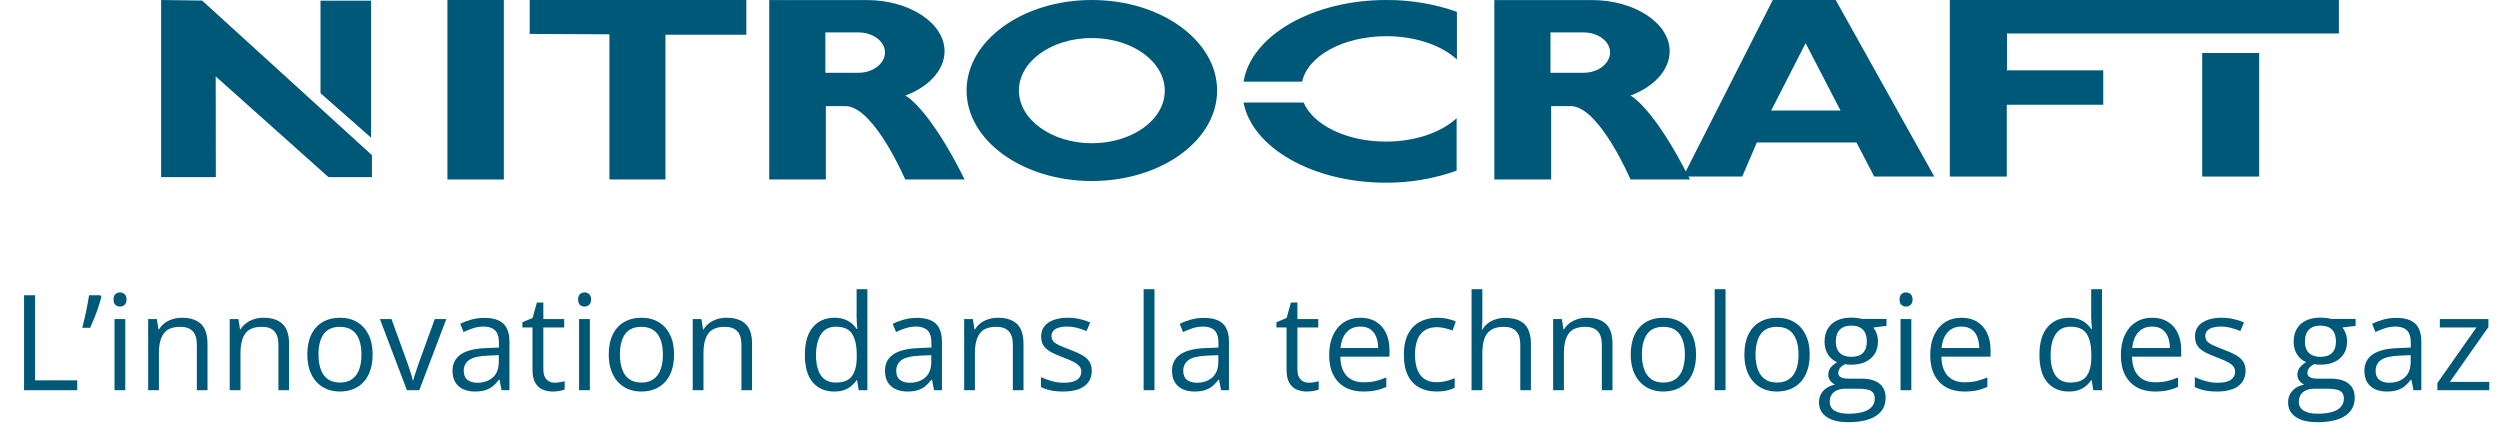 <svg xmlns="http://www.w3.org/2000/svg" width="390" height="68" viewBox="0 0 390 68" fill="none"><path d="M25.137 0V27.631H33.67L33.651 11.922L51.242 27.631H58.019V24.199L31.532 0.088L25.137 0Z" fill="#005879"></path><path d="M49.999 14.535L57.895 21.486V0.101H49.999V14.535Z" fill="#005879"></path><path d="M78.598 0H69.796V28H78.598V0Z" fill="#005879"></path><path d="M82.631 5.295V0H116.426V5.414H103.811V28H95.071V5.352L82.631 5.295Z" fill="#005879"></path><path d="M227.278 1.845V9.271C224.89 7.083 220.852 5.646 216.263 5.646C209.549 5.646 203.992 8.727 203.135 12.741H193.99C195.171 5.577 204.692 0.001 216.263 0.001C220.013 -0.023 223.74 0.601 227.278 1.845Z" fill="#005879"></path><path d="M227.234 18.436V26.625C223.698 27.88 219.972 28.515 216.219 28.501C204.779 28.501 195.346 23.043 193.99 15.998H203.367C204.879 19.505 210.049 22.087 216.194 22.087C220.808 22.087 224.846 20.649 227.234 18.436Z" fill="#005879"></path><path d="M170.329 0C159.539 0 150.787 6.321 150.787 14.122C150.787 21.924 159.539 28.238 170.329 28.238C181.118 28.238 189.87 21.918 189.87 14.122C189.87 6.327 181.118 0 170.329 0ZM170.329 22.343C164.077 22.343 158.951 18.661 158.951 14.122C158.951 9.584 164.046 5.933 170.329 5.933C176.611 5.933 181.706 9.609 181.706 14.153C181.706 18.698 176.611 22.343 170.329 22.343Z" fill="#005879"></path><path d="M286.368 0H276.553L262.575 27.544H271.783L274.071 22.224H289.612L292.375 27.544H301.752L286.368 0ZM276.303 17.248L281.673 6.733L287.124 17.248H276.303Z" fill="#005879"></path><path d="M304.171 27.544V0H364.865V5.22H313.091V10.972H328.107V16.341H313.06V27.544H304.171Z" fill="#005879"></path><path d="M352.431 8.271H343.542V27.544H352.431V8.271Z" fill="#005879"></path><path d="M141.242 14.91C144.886 13.529 147.349 10.953 147.349 7.99C147.349 3.614 141.905 0.007 135.191 0.007C134.566 0.007 134.028 0.007 133.415 0.007H120V28.001H128.833V16.561H132.077C136.453 16.88 141.217 28.001 141.217 28.001H150.488C144.805 16.617 141.242 14.91 141.242 14.91ZM133.922 11.353H128.758V5.058H133.922C136.21 5.058 138.06 6.471 138.06 8.184C138.06 9.897 136.21 11.353 133.922 11.353Z" fill="#005879"></path><path d="M254.358 14.91C258.003 13.529 260.466 10.953 260.466 7.99C260.466 3.614 255.021 0.007 248.307 0.007C247.682 0.007 247.144 0.007 246.531 0.007H233.116V28.001H241.981V16.561H245.225C249.601 16.88 254.364 28.001 254.364 28.001H263.635C257.921 16.617 254.358 14.91 254.358 14.91ZM247.038 11.353H241.874V5.058H247.038C249.326 5.058 251.176 6.471 251.176 8.184C251.176 9.897 249.326 11.353 247.038 11.353Z" fill="#005879"></path><path d="M3.752 60.874V46.064H5.474V59.334H12.049V60.874H3.752ZM15.665 46.064L15.817 46.286C15.696 46.779 15.54 47.31 15.351 47.877C15.162 48.438 14.956 48.998 14.733 49.559C14.511 50.119 14.288 50.646 14.065 51.139H12.829C12.93 50.754 13.031 50.342 13.133 49.903C13.241 49.464 13.342 49.018 13.437 48.566C13.531 48.113 13.616 47.674 13.69 47.249C13.771 46.823 13.838 46.428 13.893 46.064H15.665ZM19.545 49.771V60.874H17.864V49.771H19.545ZM18.725 45.618C19.002 45.618 19.238 45.709 19.434 45.891C19.636 46.067 19.738 46.344 19.738 46.722C19.738 47.094 19.636 47.37 19.434 47.553C19.238 47.735 19.002 47.826 18.725 47.826C18.434 47.826 18.191 47.735 17.995 47.553C17.806 47.37 17.712 47.094 17.712 46.722C17.712 46.344 17.806 46.067 17.995 45.891C18.191 45.709 18.434 45.618 18.725 45.618ZM28.369 49.569C29.686 49.569 30.682 49.893 31.357 50.541C32.032 51.183 32.37 52.216 32.37 53.641V60.874H30.709V53.752C30.709 52.827 30.496 52.135 30.07 51.676C29.652 51.217 29.007 50.987 28.136 50.987C26.907 50.987 26.042 51.335 25.542 52.03C25.043 52.726 24.793 53.736 24.793 55.059V60.874H23.111V49.771H24.468L24.722 51.372H24.813C25.049 50.98 25.35 50.653 25.715 50.389C26.079 50.119 26.488 49.916 26.94 49.781C27.393 49.64 27.869 49.569 28.369 49.569ZM41.092 49.569C42.409 49.569 43.405 49.893 44.081 50.541C44.756 51.183 45.094 52.216 45.094 53.641V60.874H43.432V53.752C43.432 52.827 43.219 52.135 42.794 51.676C42.375 51.217 41.73 50.987 40.859 50.987C39.63 50.987 38.766 51.335 38.266 52.03C37.766 52.726 37.516 53.736 37.516 55.059V60.874H35.834V49.771H37.192L37.445 51.372H37.536C37.773 50.98 38.073 50.653 38.438 50.389C38.803 50.119 39.211 49.916 39.664 49.781C40.116 49.64 40.592 49.569 41.092 49.569ZM58.131 55.302C58.131 56.214 58.013 57.028 57.777 57.744C57.54 58.46 57.199 59.064 56.753 59.557C56.308 60.05 55.767 60.428 55.133 60.692C54.505 60.948 53.792 61.077 52.995 61.077C52.252 61.077 51.57 60.948 50.949 60.692C50.334 60.428 49.801 60.05 49.348 59.557C48.903 59.064 48.555 58.46 48.305 57.744C48.062 57.028 47.94 56.214 47.94 55.302C47.94 54.087 48.146 53.053 48.558 52.203C48.97 51.345 49.558 50.693 50.321 50.247C51.091 49.795 52.006 49.569 53.066 49.569C54.079 49.569 54.964 49.795 55.72 50.247C56.483 50.7 57.074 51.355 57.493 52.213C57.918 53.064 58.131 54.093 58.131 55.302ZM49.682 55.302C49.682 56.194 49.801 56.967 50.037 57.622C50.273 58.277 50.638 58.784 51.131 59.142C51.624 59.5 52.259 59.679 53.036 59.679C53.806 59.679 54.437 59.5 54.93 59.142C55.43 58.784 55.798 58.277 56.034 57.622C56.271 56.967 56.389 56.194 56.389 55.302C56.389 54.418 56.271 53.655 56.034 53.013C55.798 52.365 55.433 51.865 54.94 51.514C54.447 51.163 53.809 50.987 53.026 50.987C51.871 50.987 51.023 51.368 50.483 52.132C49.949 52.895 49.682 53.952 49.682 55.302ZM63.48 60.874L59.266 49.771H61.069L63.51 56.488C63.679 56.947 63.851 57.453 64.027 58.007C64.203 58.561 64.324 59.007 64.392 59.344H64.463C64.544 59.007 64.679 58.561 64.868 58.007C65.057 57.447 65.229 56.94 65.384 56.488L67.826 49.771H69.629L65.405 60.874H63.48ZM75.565 49.589C76.889 49.589 77.871 49.886 78.513 50.48C79.155 51.075 79.475 52.024 79.475 53.327V60.874H78.25L77.926 59.233H77.844C77.534 59.638 77.21 59.979 76.872 60.256C76.534 60.526 76.143 60.732 75.697 60.874C75.258 61.009 74.718 61.077 74.076 61.077C73.401 61.077 72.8 60.958 72.273 60.722C71.753 60.486 71.341 60.128 71.037 59.648C70.74 59.169 70.591 58.561 70.591 57.825C70.591 56.717 71.03 55.866 71.908 55.272C72.786 54.678 74.123 54.353 75.92 54.3L77.834 54.218V53.54C77.834 52.581 77.628 51.909 77.216 51.524C76.805 51.139 76.224 50.946 75.474 50.946C74.893 50.946 74.34 51.031 73.813 51.2C73.286 51.368 72.786 51.568 72.313 51.797L71.797 50.521C72.296 50.264 72.871 50.045 73.519 49.862C74.167 49.68 74.849 49.589 75.565 49.589ZM77.814 55.404L76.122 55.475C74.738 55.529 73.762 55.755 73.195 56.153C72.627 56.552 72.344 57.116 72.344 57.845C72.344 58.48 72.536 58.949 72.921 59.253C73.306 59.557 73.816 59.709 74.451 59.709C75.437 59.709 76.244 59.435 76.872 58.889C77.5 58.342 77.814 57.521 77.814 56.427V55.404ZM86.526 59.699C86.803 59.699 87.087 59.675 87.377 59.628C87.667 59.581 87.904 59.523 88.086 59.456V60.763C87.89 60.85 87.617 60.925 87.266 60.986C86.921 61.046 86.584 61.077 86.253 61.077C85.665 61.077 85.132 60.975 84.652 60.773C84.172 60.563 83.788 60.212 83.497 59.719C83.213 59.226 83.072 58.544 83.072 57.673V51.088H81.491V50.268L83.082 49.609L83.75 47.198H84.763V49.771H88.015V51.088H84.763V57.622C84.763 58.318 84.922 58.838 85.24 59.182C85.564 59.527 85.993 59.699 86.526 59.699ZM92.017 49.771V60.874H90.335V49.771H92.017ZM91.196 45.618C91.473 45.618 91.709 45.709 91.905 45.891C92.108 46.067 92.209 46.344 92.209 46.722C92.209 47.094 92.108 47.37 91.905 47.553C91.709 47.735 91.473 47.826 91.196 47.826C90.906 47.826 90.663 47.735 90.467 47.553C90.278 47.37 90.183 47.094 90.183 46.722C90.183 46.344 90.278 46.067 90.467 45.891C90.663 45.709 90.906 45.618 91.196 45.618ZM105.156 55.302C105.156 56.214 105.037 57.028 104.801 57.744C104.565 58.46 104.224 59.064 103.778 59.557C103.332 60.05 102.792 60.428 102.157 60.692C101.529 60.948 100.816 61.077 100.02 61.077C99.277 61.077 98.595 60.948 97.973 60.692C97.359 60.428 96.825 60.05 96.373 59.557C95.927 59.064 95.579 58.46 95.329 57.744C95.086 57.028 94.965 56.214 94.965 55.302C94.965 54.087 95.171 53.053 95.582 52.203C95.995 51.345 96.582 50.693 97.345 50.247C98.115 49.795 99.03 49.569 100.09 49.569C101.103 49.569 101.988 49.795 102.745 50.247C103.508 50.7 104.099 51.355 104.517 52.213C104.943 53.064 105.156 54.093 105.156 55.302ZM96.707 55.302C96.707 56.194 96.825 56.967 97.061 57.622C97.298 58.277 97.663 58.784 98.156 59.142C98.649 59.5 99.283 59.679 100.06 59.679C100.83 59.679 101.461 59.5 101.954 59.142C102.454 58.784 102.822 58.277 103.059 57.622C103.295 56.967 103.413 56.194 103.413 55.302C103.413 54.418 103.295 53.655 103.059 53.013C102.822 52.365 102.458 51.865 101.965 51.514C101.472 51.163 100.833 50.987 100.05 50.987C98.895 50.987 98.047 51.368 97.507 52.132C96.974 52.895 96.707 53.952 96.707 55.302ZM113.321 49.569C114.637 49.569 115.634 49.893 116.309 50.541C116.984 51.183 117.322 52.216 117.322 53.641V60.874H115.661V53.752C115.661 52.827 115.448 52.135 115.022 51.676C114.604 51.217 113.959 50.987 113.088 50.987C111.858 50.987 110.994 51.335 110.494 52.03C109.994 52.726 109.745 53.736 109.745 55.059V60.874H108.063V49.771H109.42L109.674 51.372H109.765C110.001 50.98 110.302 50.653 110.666 50.389C111.031 50.119 111.44 49.916 111.892 49.781C112.345 49.64 112.821 49.569 113.321 49.569ZM130.127 61.077C128.722 61.077 127.607 60.597 126.784 59.638C125.966 58.679 125.558 57.254 125.558 55.363C125.558 53.452 125.977 52.01 126.814 51.038C127.651 50.058 128.766 49.569 130.157 49.569C130.744 49.569 131.258 49.646 131.697 49.802C132.136 49.957 132.514 50.166 132.831 50.43C133.149 50.686 133.415 50.98 133.632 51.311H133.753C133.726 51.102 133.699 50.815 133.672 50.45C133.645 50.085 133.632 49.788 133.632 49.559V45.111H135.313V60.874H133.956L133.702 59.294H133.632C133.422 59.625 133.155 59.925 132.831 60.195C132.514 60.465 132.132 60.681 131.687 60.844C131.248 60.999 130.728 61.077 130.127 61.077ZM130.39 59.679C131.579 59.679 132.419 59.341 132.912 58.666C133.405 57.99 133.652 56.987 133.652 55.657V55.353C133.652 53.942 133.415 52.858 132.943 52.101C132.477 51.345 131.626 50.967 130.39 50.967C129.357 50.967 128.583 51.365 128.07 52.162C127.557 52.952 127.3 54.033 127.3 55.404C127.3 56.768 127.553 57.822 128.06 58.564C128.573 59.307 129.35 59.679 130.39 59.679ZM143.032 49.589C144.356 49.589 145.339 49.886 145.98 50.48C146.622 51.075 146.943 52.024 146.943 53.327V60.874H145.717L145.393 59.233H145.312C145.001 59.638 144.677 59.979 144.339 60.256C144.002 60.526 143.61 60.732 143.164 60.874C142.725 61.009 142.185 61.077 141.543 61.077C140.868 61.077 140.267 60.958 139.74 60.722C139.22 60.486 138.808 60.128 138.504 59.648C138.207 59.169 138.058 58.561 138.058 57.825C138.058 56.717 138.497 55.866 139.375 55.272C140.253 54.678 141.591 54.353 143.387 54.3L145.302 54.218V53.54C145.302 52.581 145.096 51.909 144.684 51.524C144.272 51.139 143.691 50.946 142.941 50.946C142.36 50.946 141.807 51.031 141.28 51.2C140.753 51.368 140.253 51.568 139.781 51.797L139.264 50.521C139.764 50.264 140.338 50.045 140.986 49.862C141.634 49.68 142.317 49.589 143.032 49.589ZM145.281 55.404L143.59 55.475C142.205 55.529 141.229 55.755 140.662 56.153C140.095 56.552 139.811 57.116 139.811 57.845C139.811 58.48 140.003 58.949 140.388 59.253C140.773 59.557 141.283 59.709 141.918 59.709C142.904 59.709 143.711 59.435 144.339 58.889C144.967 58.342 145.281 57.521 145.281 56.427V55.404ZM155.665 49.569C156.982 49.569 157.978 49.893 158.653 50.541C159.329 51.183 159.666 52.216 159.666 53.641V60.874H158.005V53.752C158.005 52.827 157.792 52.135 157.367 51.676C156.948 51.217 156.303 50.987 155.432 50.987C154.203 50.987 153.338 51.335 152.838 52.03C152.339 52.726 152.089 53.736 152.089 55.059V60.874H150.407V49.771H151.765L152.018 51.372H152.109C152.345 50.98 152.646 50.653 153.011 50.389C153.375 50.119 153.784 49.916 154.236 49.781C154.689 49.64 155.165 49.569 155.665 49.569ZM170.313 57.835C170.313 58.544 170.134 59.142 169.776 59.628C169.425 60.108 168.918 60.469 168.257 60.712C167.602 60.955 166.818 61.077 165.906 61.077C165.13 61.077 164.458 61.016 163.891 60.894C163.323 60.773 162.827 60.6 162.401 60.378V58.828C162.854 59.051 163.394 59.253 164.022 59.435C164.65 59.618 165.292 59.709 165.947 59.709C166.906 59.709 167.602 59.554 168.034 59.243C168.466 58.932 168.682 58.51 168.682 57.977C168.682 57.673 168.594 57.406 168.419 57.176C168.25 56.94 167.963 56.714 167.558 56.498C167.152 56.275 166.592 56.032 165.876 55.768C165.167 55.498 164.552 55.231 164.032 54.968C163.519 54.698 163.121 54.37 162.837 53.986C162.56 53.6 162.422 53.101 162.422 52.486C162.422 51.547 162.8 50.828 163.556 50.328C164.319 49.822 165.319 49.569 166.555 49.569C167.223 49.569 167.848 49.636 168.429 49.771C169.016 49.9 169.563 50.075 170.07 50.298L169.503 51.645C169.043 51.45 168.554 51.284 168.034 51.149C167.514 51.014 166.984 50.946 166.443 50.946C165.667 50.946 165.069 51.075 164.65 51.331C164.238 51.588 164.032 51.939 164.032 52.385C164.032 52.729 164.127 53.013 164.316 53.236C164.512 53.459 164.822 53.668 165.248 53.864C165.673 54.06 166.234 54.289 166.93 54.553C167.625 54.809 168.226 55.076 168.733 55.353C169.239 55.623 169.628 55.954 169.898 56.346C170.175 56.731 170.313 57.227 170.313 57.835ZM180.099 60.874H178.407V45.111H180.099V60.874ZM187.808 49.589C189.132 49.589 190.114 49.886 190.756 50.48C191.397 51.075 191.718 52.024 191.718 53.327V60.874H190.492L190.168 59.233H190.087C189.777 59.638 189.452 59.979 189.115 60.256C188.777 60.526 188.385 60.732 187.94 60.874C187.501 61.009 186.96 61.077 186.319 61.077C185.643 61.077 185.042 60.958 184.516 60.722C183.996 60.486 183.584 60.128 183.28 59.648C182.983 59.169 182.834 58.561 182.834 57.825C182.834 56.717 183.273 55.866 184.151 55.272C185.029 54.678 186.366 54.353 188.162 54.3L190.077 54.218V53.54C190.077 52.581 189.871 51.909 189.459 51.524C189.047 51.139 188.466 50.946 187.717 50.946C187.136 50.946 186.582 51.031 186.055 51.2C185.529 51.368 185.029 51.568 184.556 51.797L184.039 50.521C184.539 50.264 185.113 50.045 185.762 49.862C186.41 49.68 187.092 49.589 187.808 49.589ZM190.057 55.404L188.365 55.475C186.981 55.529 186.005 55.755 185.437 56.153C184.87 56.552 184.587 57.116 184.587 57.845C184.587 58.48 184.779 58.949 185.164 59.253C185.549 59.557 186.059 59.709 186.694 59.709C187.68 59.709 188.487 59.435 189.115 58.889C189.743 58.342 190.057 57.521 190.057 56.427V55.404ZM204.158 59.699C204.435 59.699 204.719 59.675 205.009 59.628C205.299 59.581 205.536 59.523 205.718 59.456V60.763C205.522 60.85 205.249 60.925 204.898 60.986C204.553 61.046 204.215 61.077 203.885 61.077C203.297 61.077 202.763 60.975 202.284 60.773C201.804 60.563 201.42 60.212 201.129 59.719C200.845 59.226 200.704 58.544 200.704 57.673V51.088H199.123V50.268L200.714 49.609L201.382 47.198H202.395V49.771H205.647V51.088H202.395V57.622C202.395 58.318 202.554 58.838 202.872 59.182C203.196 59.527 203.625 59.699 204.158 59.699ZM212.242 49.569C213.187 49.569 213.998 49.778 214.673 50.197C215.349 50.615 215.865 51.203 216.223 51.959C216.581 52.709 216.76 53.587 216.76 54.593V55.637H209.091C209.112 56.94 209.436 57.933 210.064 58.615C210.692 59.297 211.577 59.638 212.718 59.638C213.42 59.638 214.042 59.574 214.582 59.446C215.122 59.317 215.683 59.128 216.264 58.878V60.357C215.703 60.607 215.146 60.79 214.592 60.904C214.045 61.019 213.397 61.077 212.647 61.077C211.58 61.077 210.648 60.861 209.851 60.428C209.061 59.989 208.447 59.348 208.008 58.504C207.569 57.659 207.349 56.626 207.349 55.404C207.349 54.208 207.548 53.175 207.947 52.304C208.352 51.426 208.919 50.751 209.649 50.278C210.385 49.805 211.249 49.569 212.242 49.569ZM212.222 50.946C211.324 50.946 210.608 51.24 210.074 51.828C209.541 52.415 209.223 53.236 209.122 54.289H214.997C214.991 53.627 214.886 53.047 214.683 52.547C214.488 52.041 214.187 51.649 213.782 51.372C213.377 51.088 212.857 50.946 212.222 50.946ZM224.064 61.077C223.064 61.077 222.183 60.871 221.42 60.459C220.657 60.047 220.063 59.419 219.637 58.575C219.212 57.73 218.999 56.667 218.999 55.383C218.999 54.039 219.222 52.942 219.667 52.091C220.12 51.233 220.741 50.599 221.531 50.187C222.322 49.775 223.22 49.569 224.226 49.569C224.78 49.569 225.313 49.626 225.827 49.741C226.347 49.849 226.772 49.987 227.103 50.156L226.596 51.564C226.259 51.429 225.867 51.308 225.421 51.2C224.982 51.092 224.57 51.038 224.186 51.038C223.416 51.038 222.774 51.203 222.261 51.534C221.754 51.865 221.373 52.351 221.116 52.993C220.866 53.634 220.741 54.425 220.741 55.363C220.741 56.261 220.863 57.028 221.106 57.663C221.356 58.298 221.724 58.784 222.21 59.121C222.703 59.452 223.318 59.618 224.054 59.618C224.641 59.618 225.172 59.557 225.644 59.435C226.117 59.307 226.546 59.159 226.931 58.99V60.489C226.559 60.678 226.144 60.823 225.685 60.925C225.232 61.026 224.692 61.077 224.064 61.077ZM231.246 45.111V49.822C231.246 50.092 231.24 50.366 231.226 50.642C231.212 50.913 231.189 51.163 231.155 51.392H231.267C231.496 51 231.787 50.673 232.138 50.41C232.496 50.139 232.901 49.937 233.353 49.802C233.806 49.66 234.285 49.589 234.792 49.589C235.683 49.589 236.426 49.731 237.02 50.014C237.622 50.298 238.071 50.737 238.368 51.331C238.672 51.926 238.824 52.696 238.824 53.641V60.874H237.162V53.752C237.162 52.827 236.95 52.135 236.524 51.676C236.105 51.217 235.46 50.987 234.589 50.987C233.765 50.987 233.107 51.146 232.614 51.463C232.128 51.774 231.776 52.233 231.56 52.841C231.351 53.449 231.246 54.191 231.246 55.069V60.874H229.565V45.111H231.246ZM247.546 49.569C248.863 49.569 249.859 49.893 250.534 50.541C251.21 51.183 251.547 52.216 251.547 53.641V60.874H249.886V53.752C249.886 52.827 249.673 52.135 249.248 51.676C248.829 51.217 248.184 50.987 247.313 50.987C246.084 50.987 245.219 51.335 244.719 52.03C244.22 52.726 243.97 53.736 243.97 55.059V60.874H242.288V49.771H243.646L243.899 51.372H243.99C244.226 50.98 244.527 50.653 244.892 50.389C245.256 50.119 245.665 49.916 246.117 49.781C246.57 49.64 247.046 49.569 247.546 49.569ZM264.585 55.302C264.585 56.214 264.467 57.028 264.23 57.744C263.994 58.46 263.653 59.064 263.207 59.557C262.761 60.05 262.221 60.428 261.586 60.692C260.958 60.948 260.246 61.077 259.449 61.077C258.706 61.077 258.024 60.948 257.402 60.692C256.788 60.428 256.254 60.05 255.802 59.557C255.356 59.064 255.008 58.46 254.758 57.744C254.515 57.028 254.394 56.214 254.394 55.302C254.394 54.087 254.6 53.053 255.012 52.203C255.424 51.345 256.011 50.693 256.774 50.247C257.544 49.795 258.459 49.569 259.52 49.569C260.533 49.569 261.417 49.795 262.174 50.247C262.937 50.7 263.528 51.355 263.947 52.213C264.372 53.064 264.585 54.093 264.585 55.302ZM256.136 55.302C256.136 56.194 256.254 56.967 256.491 57.622C256.727 58.277 257.092 58.784 257.585 59.142C258.078 59.5 258.713 59.679 259.489 59.679C260.259 59.679 260.891 59.5 261.384 59.142C261.883 58.784 262.251 58.277 262.488 57.622C262.724 56.967 262.842 56.194 262.842 55.302C262.842 54.418 262.724 53.655 262.488 53.013C262.251 52.365 261.887 51.865 261.394 51.514C260.901 51.163 260.263 50.987 259.479 50.987C258.324 50.987 257.477 51.368 256.936 52.132C256.403 52.895 256.136 53.952 256.136 55.302ZM269.184 60.874H267.492V45.111H269.184V60.874ZM282.313 55.302C282.313 56.214 282.194 57.028 281.958 57.744C281.722 58.46 281.381 59.064 280.935 59.557C280.489 60.05 279.949 60.428 279.314 60.692C278.686 60.948 277.974 61.077 277.177 61.077C276.434 61.077 275.752 60.948 275.13 60.692C274.516 60.428 273.982 60.05 273.53 59.557C273.084 59.064 272.736 58.46 272.486 57.744C272.243 57.028 272.122 56.214 272.122 55.302C272.122 54.087 272.328 53.053 272.74 52.203C273.152 51.345 273.739 50.693 274.502 50.247C275.272 49.795 276.187 49.569 277.248 49.569C278.261 49.569 279.145 49.795 279.902 50.247C280.665 50.7 281.256 51.355 281.674 52.213C282.1 53.064 282.313 54.093 282.313 55.302ZM273.864 55.302C273.864 56.194 273.982 56.967 274.219 57.622C274.455 58.277 274.82 58.784 275.313 59.142C275.806 59.5 276.44 59.679 277.217 59.679C277.987 59.679 278.618 59.5 279.111 59.142C279.611 58.784 279.979 58.277 280.216 57.622C280.452 56.967 280.57 56.194 280.57 55.302C280.57 54.418 280.452 53.655 280.216 53.013C279.979 52.365 279.615 51.865 279.122 51.514C278.629 51.163 277.99 50.987 277.207 50.987C276.052 50.987 275.205 51.368 274.664 52.132C274.131 52.895 273.864 53.952 273.864 55.302ZM288.32 65.858C286.861 65.858 285.737 65.585 284.946 65.037C284.156 64.497 283.761 63.737 283.761 62.758C283.761 62.063 283.981 61.468 284.42 60.975C284.865 60.482 285.48 60.155 286.263 59.993C285.973 59.858 285.723 59.655 285.514 59.385C285.311 59.115 285.21 58.804 285.21 58.453C285.21 58.048 285.321 57.693 285.544 57.389C285.774 57.079 286.122 56.781 286.588 56.498C286.007 56.261 285.534 55.863 285.169 55.302C284.811 54.735 284.632 54.077 284.632 53.327C284.632 52.53 284.798 51.851 285.129 51.291C285.46 50.724 285.939 50.291 286.567 49.994C287.195 49.697 287.955 49.548 288.847 49.548C289.042 49.548 289.238 49.559 289.434 49.579C289.637 49.592 289.829 49.616 290.012 49.65C290.194 49.677 290.353 49.711 290.488 49.751H294.297V50.835L292.25 51.088C292.453 51.352 292.622 51.669 292.757 52.041C292.892 52.412 292.959 52.824 292.959 53.276C292.959 54.384 292.585 55.265 291.835 55.92C291.085 56.569 290.055 56.893 288.745 56.893C288.435 56.893 288.117 56.866 287.793 56.812C287.462 56.994 287.209 57.197 287.033 57.42C286.864 57.642 286.78 57.899 286.78 58.19C286.78 58.406 286.844 58.578 286.973 58.706C287.108 58.834 287.3 58.929 287.55 58.99C287.8 59.044 288.1 59.071 288.452 59.071H290.407C291.616 59.071 292.541 59.324 293.182 59.831C293.831 60.337 294.155 61.077 294.155 62.049C294.155 63.278 293.655 64.22 292.656 64.876C291.656 65.531 290.211 65.858 288.32 65.858ZM288.37 64.541C289.289 64.541 290.049 64.447 290.65 64.257C291.258 64.075 291.71 63.808 292.007 63.457C292.311 63.113 292.463 62.701 292.463 62.221C292.463 61.776 292.362 61.438 292.159 61.208C291.957 60.986 291.659 60.837 291.268 60.763C290.876 60.681 290.397 60.641 289.829 60.641H287.904C287.405 60.641 286.969 60.719 286.598 60.874C286.226 61.029 285.939 61.259 285.737 61.563C285.541 61.867 285.443 62.245 285.443 62.697C285.443 63.298 285.696 63.754 286.203 64.065C286.709 64.382 287.432 64.541 288.37 64.541ZM288.806 55.667C289.61 55.667 290.214 55.465 290.619 55.059C291.025 54.654 291.227 54.063 291.227 53.286C291.227 52.456 291.021 51.834 290.609 51.422C290.197 51.004 289.589 50.794 288.786 50.794C288.016 50.794 287.422 51.011 287.003 51.443C286.591 51.868 286.385 52.493 286.385 53.317C286.385 54.073 286.594 54.654 287.013 55.059C287.432 55.465 288.029 55.667 288.806 55.667ZM298.166 49.771V60.874H296.485V49.771H298.166ZM297.346 45.618C297.623 45.618 297.859 45.709 298.055 45.891C298.258 46.067 298.359 46.344 298.359 46.722C298.359 47.094 298.258 47.37 298.055 47.553C297.859 47.735 297.623 47.826 297.346 47.826C297.055 47.826 296.812 47.735 296.616 47.553C296.427 47.37 296.333 47.094 296.333 46.722C296.333 46.344 296.427 46.067 296.616 45.891C296.812 45.709 297.055 45.618 297.346 45.618ZM306.007 49.569C306.953 49.569 307.763 49.778 308.438 50.197C309.114 50.615 309.63 51.203 309.988 51.959C310.346 52.709 310.525 53.587 310.525 54.593V55.637H302.857C302.877 56.94 303.201 57.933 303.829 58.615C304.457 59.297 305.342 59.638 306.483 59.638C307.186 59.638 307.807 59.574 308.347 59.446C308.888 59.317 309.448 59.128 310.029 58.878V60.357C309.468 60.607 308.911 60.79 308.357 60.904C307.81 61.019 307.162 61.077 306.412 61.077C305.345 61.077 304.413 60.861 303.616 60.428C302.826 59.989 302.212 59.348 301.773 58.504C301.334 57.659 301.114 56.626 301.114 55.404C301.114 54.208 301.314 53.175 301.712 52.304C302.117 51.426 302.684 50.751 303.414 50.278C304.15 49.805 305.014 49.569 306.007 49.569ZM305.987 50.946C305.089 50.946 304.373 51.24 303.839 51.828C303.306 52.415 302.988 53.236 302.887 54.289H308.763C308.756 53.627 308.651 53.047 308.449 52.547C308.253 52.041 307.952 51.649 307.547 51.372C307.142 51.088 306.622 50.946 305.987 50.946ZM322.722 61.077C321.317 61.077 320.203 60.597 319.379 59.638C318.562 58.679 318.153 57.254 318.153 55.363C318.153 53.452 318.572 52.01 319.409 51.038C320.247 50.058 321.361 49.569 322.752 49.569C323.34 49.569 323.853 49.646 324.292 49.802C324.731 49.957 325.109 50.166 325.427 50.43C325.744 50.686 326.011 50.98 326.227 51.311H326.349C326.322 51.102 326.295 50.815 326.268 50.45C326.241 50.085 326.227 49.788 326.227 49.559V45.111H327.909V60.874H326.551L326.298 59.294H326.227C326.018 59.625 325.751 59.925 325.427 60.195C325.109 60.465 324.728 60.681 324.282 60.844C323.843 60.999 323.323 61.077 322.722 61.077ZM322.985 59.679C324.174 59.679 325.015 59.341 325.508 58.666C326.001 57.99 326.247 56.987 326.247 55.657V55.353C326.247 53.942 326.011 52.858 325.538 52.101C325.072 51.345 324.221 50.967 322.985 50.967C321.952 50.967 321.179 51.365 320.666 52.162C320.152 52.952 319.896 54.033 319.896 55.404C319.896 56.768 320.149 57.822 320.655 58.564C321.169 59.307 321.945 59.679 322.985 59.679ZM335.749 49.569C336.695 49.569 337.505 49.778 338.181 50.197C338.856 50.615 339.373 51.203 339.731 51.959C340.089 52.709 340.268 53.587 340.268 54.593V55.637H332.599C332.619 56.94 332.943 57.933 333.571 58.615C334.2 59.297 335.084 59.638 336.226 59.638C336.928 59.638 337.549 59.574 338.09 59.446C338.63 59.317 339.19 59.128 339.771 58.878V60.357C339.211 60.607 338.653 60.79 338.1 60.904C337.553 61.019 336.904 61.077 336.155 61.077C335.088 61.077 334.156 60.861 333.359 60.428C332.569 59.989 331.954 59.348 331.515 58.504C331.076 57.659 330.857 56.626 330.857 55.404C330.857 54.208 331.056 53.175 331.454 52.304C331.859 51.426 332.427 50.751 333.156 50.278C333.892 49.805 334.757 49.569 335.749 49.569ZM335.729 50.946C334.831 50.946 334.115 51.24 333.582 51.828C333.048 52.415 332.731 53.236 332.629 54.289H338.505C338.498 53.627 338.393 53.047 338.191 52.547C337.995 52.041 337.694 51.649 337.289 51.372C336.884 51.088 336.364 50.946 335.729 50.946ZM350.307 57.835C350.307 58.544 350.128 59.142 349.77 59.628C349.419 60.108 348.912 60.469 348.25 60.712C347.595 60.955 346.812 61.077 345.9 61.077C345.123 61.077 344.451 61.016 343.884 60.894C343.317 60.773 342.82 60.6 342.395 60.378V58.828C342.847 59.051 343.388 59.253 344.016 59.435C344.644 59.618 345.285 59.709 345.94 59.709C346.899 59.709 347.595 59.554 348.027 59.243C348.46 58.932 348.676 58.51 348.676 57.977C348.676 57.673 348.588 57.406 348.412 57.176C348.243 56.94 347.956 56.714 347.551 56.498C347.146 56.275 346.585 56.032 345.87 55.768C345.16 55.498 344.546 55.231 344.026 54.968C343.513 54.698 343.114 54.37 342.831 53.986C342.554 53.6 342.415 53.101 342.415 52.486C342.415 51.547 342.793 50.828 343.55 50.328C344.313 49.822 345.312 49.569 346.548 49.569C347.217 49.569 347.842 49.636 348.422 49.771C349.01 49.9 349.557 50.075 350.063 50.298L349.496 51.645C349.037 51.45 348.547 51.284 348.027 51.149C347.507 51.014 346.977 50.946 346.437 50.946C345.66 50.946 345.063 51.075 344.644 51.331C344.232 51.588 344.026 51.939 344.026 52.385C344.026 52.729 344.12 53.013 344.31 53.236C344.505 53.459 344.816 53.668 345.242 53.864C345.667 54.06 346.228 54.289 346.923 54.553C347.619 54.809 348.22 55.076 348.726 55.353C349.233 55.623 349.621 55.954 349.891 56.346C350.168 56.731 350.307 57.227 350.307 57.835ZM361.5 65.858C360.042 65.858 358.917 65.585 358.127 65.037C357.337 64.497 356.942 63.737 356.942 62.758C356.942 62.063 357.161 61.468 357.6 60.975C358.046 60.482 358.661 60.155 359.444 59.993C359.154 59.858 358.904 59.655 358.694 59.385C358.492 59.115 358.39 58.804 358.39 58.453C358.39 58.048 358.502 57.693 358.725 57.389C358.954 57.079 359.302 56.781 359.768 56.498C359.187 56.261 358.715 55.863 358.35 55.302C357.992 54.735 357.813 54.077 357.813 53.327C357.813 52.53 357.979 51.851 358.309 51.291C358.64 50.724 359.12 50.291 359.748 49.994C360.376 49.697 361.136 49.548 362.027 49.548C362.223 49.548 362.419 49.559 362.615 49.579C362.817 49.592 363.01 49.616 363.192 49.65C363.375 49.677 363.533 49.711 363.668 49.751H367.477V50.835L365.431 51.088C365.634 51.352 365.802 51.669 365.937 52.041C366.073 52.412 366.14 52.824 366.14 53.276C366.14 54.384 365.765 55.265 365.016 55.92C364.266 56.569 363.236 56.893 361.926 56.893C361.615 56.893 361.298 56.866 360.974 56.812C360.643 56.994 360.39 57.197 360.214 57.42C360.045 57.642 359.961 57.899 359.961 58.19C359.961 58.406 360.025 58.578 360.153 58.706C360.288 58.834 360.481 58.929 360.731 58.99C360.98 59.044 361.281 59.071 361.632 59.071H363.587C364.796 59.071 365.721 59.324 366.363 59.831C367.011 60.337 367.335 61.077 367.335 62.049C367.335 63.278 366.836 64.22 365.836 64.876C364.837 65.531 363.391 65.858 361.5 65.858ZM361.551 64.541C362.47 64.541 363.229 64.447 363.83 64.257C364.438 64.075 364.891 63.808 365.188 63.457C365.492 63.113 365.644 62.701 365.644 62.221C365.644 61.776 365.542 61.438 365.34 61.208C365.137 60.986 364.84 60.837 364.448 60.763C364.057 60.681 363.577 60.641 363.01 60.641H361.085C360.585 60.641 360.15 60.719 359.778 60.874C359.407 61.029 359.12 61.259 358.917 61.563C358.721 61.867 358.623 62.245 358.623 62.697C358.623 63.298 358.877 63.754 359.383 64.065C359.89 64.382 360.612 64.541 361.551 64.541ZM361.987 55.667C362.79 55.667 363.395 55.465 363.8 55.059C364.205 54.654 364.408 54.063 364.408 53.286C364.408 52.456 364.202 51.834 363.79 51.422C363.378 51.004 362.77 50.794 361.966 50.794C361.197 50.794 360.602 51.011 360.184 51.443C359.772 51.868 359.566 52.493 359.566 53.317C359.566 54.073 359.775 54.654 360.194 55.059C360.612 55.465 361.21 55.667 361.987 55.667ZM373.819 49.589C375.142 49.589 376.125 49.886 376.767 50.48C377.408 51.075 377.729 52.024 377.729 53.327V60.874H376.503L376.179 59.233H376.098C375.787 59.638 375.463 59.979 375.126 60.256C374.788 60.526 374.396 60.732 373.951 60.874C373.512 61.009 372.971 61.077 372.33 61.077C371.654 61.077 371.053 60.958 370.526 60.722C370.006 60.486 369.595 60.128 369.291 59.648C368.993 59.169 368.845 58.561 368.845 57.825C368.845 56.717 369.284 55.866 370.162 55.272C371.04 54.678 372.377 54.353 374.173 54.3L376.088 54.218V53.54C376.088 52.581 375.882 51.909 375.47 51.524C375.058 51.139 374.477 50.946 373.728 50.946C373.147 50.946 372.593 51.031 372.066 51.2C371.54 51.368 371.04 51.568 370.567 51.797L370.05 50.521C370.55 50.264 371.124 50.045 371.773 49.862C372.421 49.68 373.103 49.589 373.819 49.589ZM376.068 55.404L374.376 55.475C372.992 55.529 372.016 55.755 371.448 56.153C370.881 56.552 370.597 57.116 370.597 57.845C370.597 58.48 370.79 58.949 371.175 59.253C371.56 59.557 372.07 59.709 372.704 59.709C373.69 59.709 374.498 59.435 375.126 58.889C375.754 58.342 376.068 57.521 376.068 56.427V55.404ZM388.325 60.874H380.231V59.76L386.319 51.088H380.616V49.771H388.194V51.017L382.186 59.567H388.325V60.874Z" fill="#005879"></path></svg>